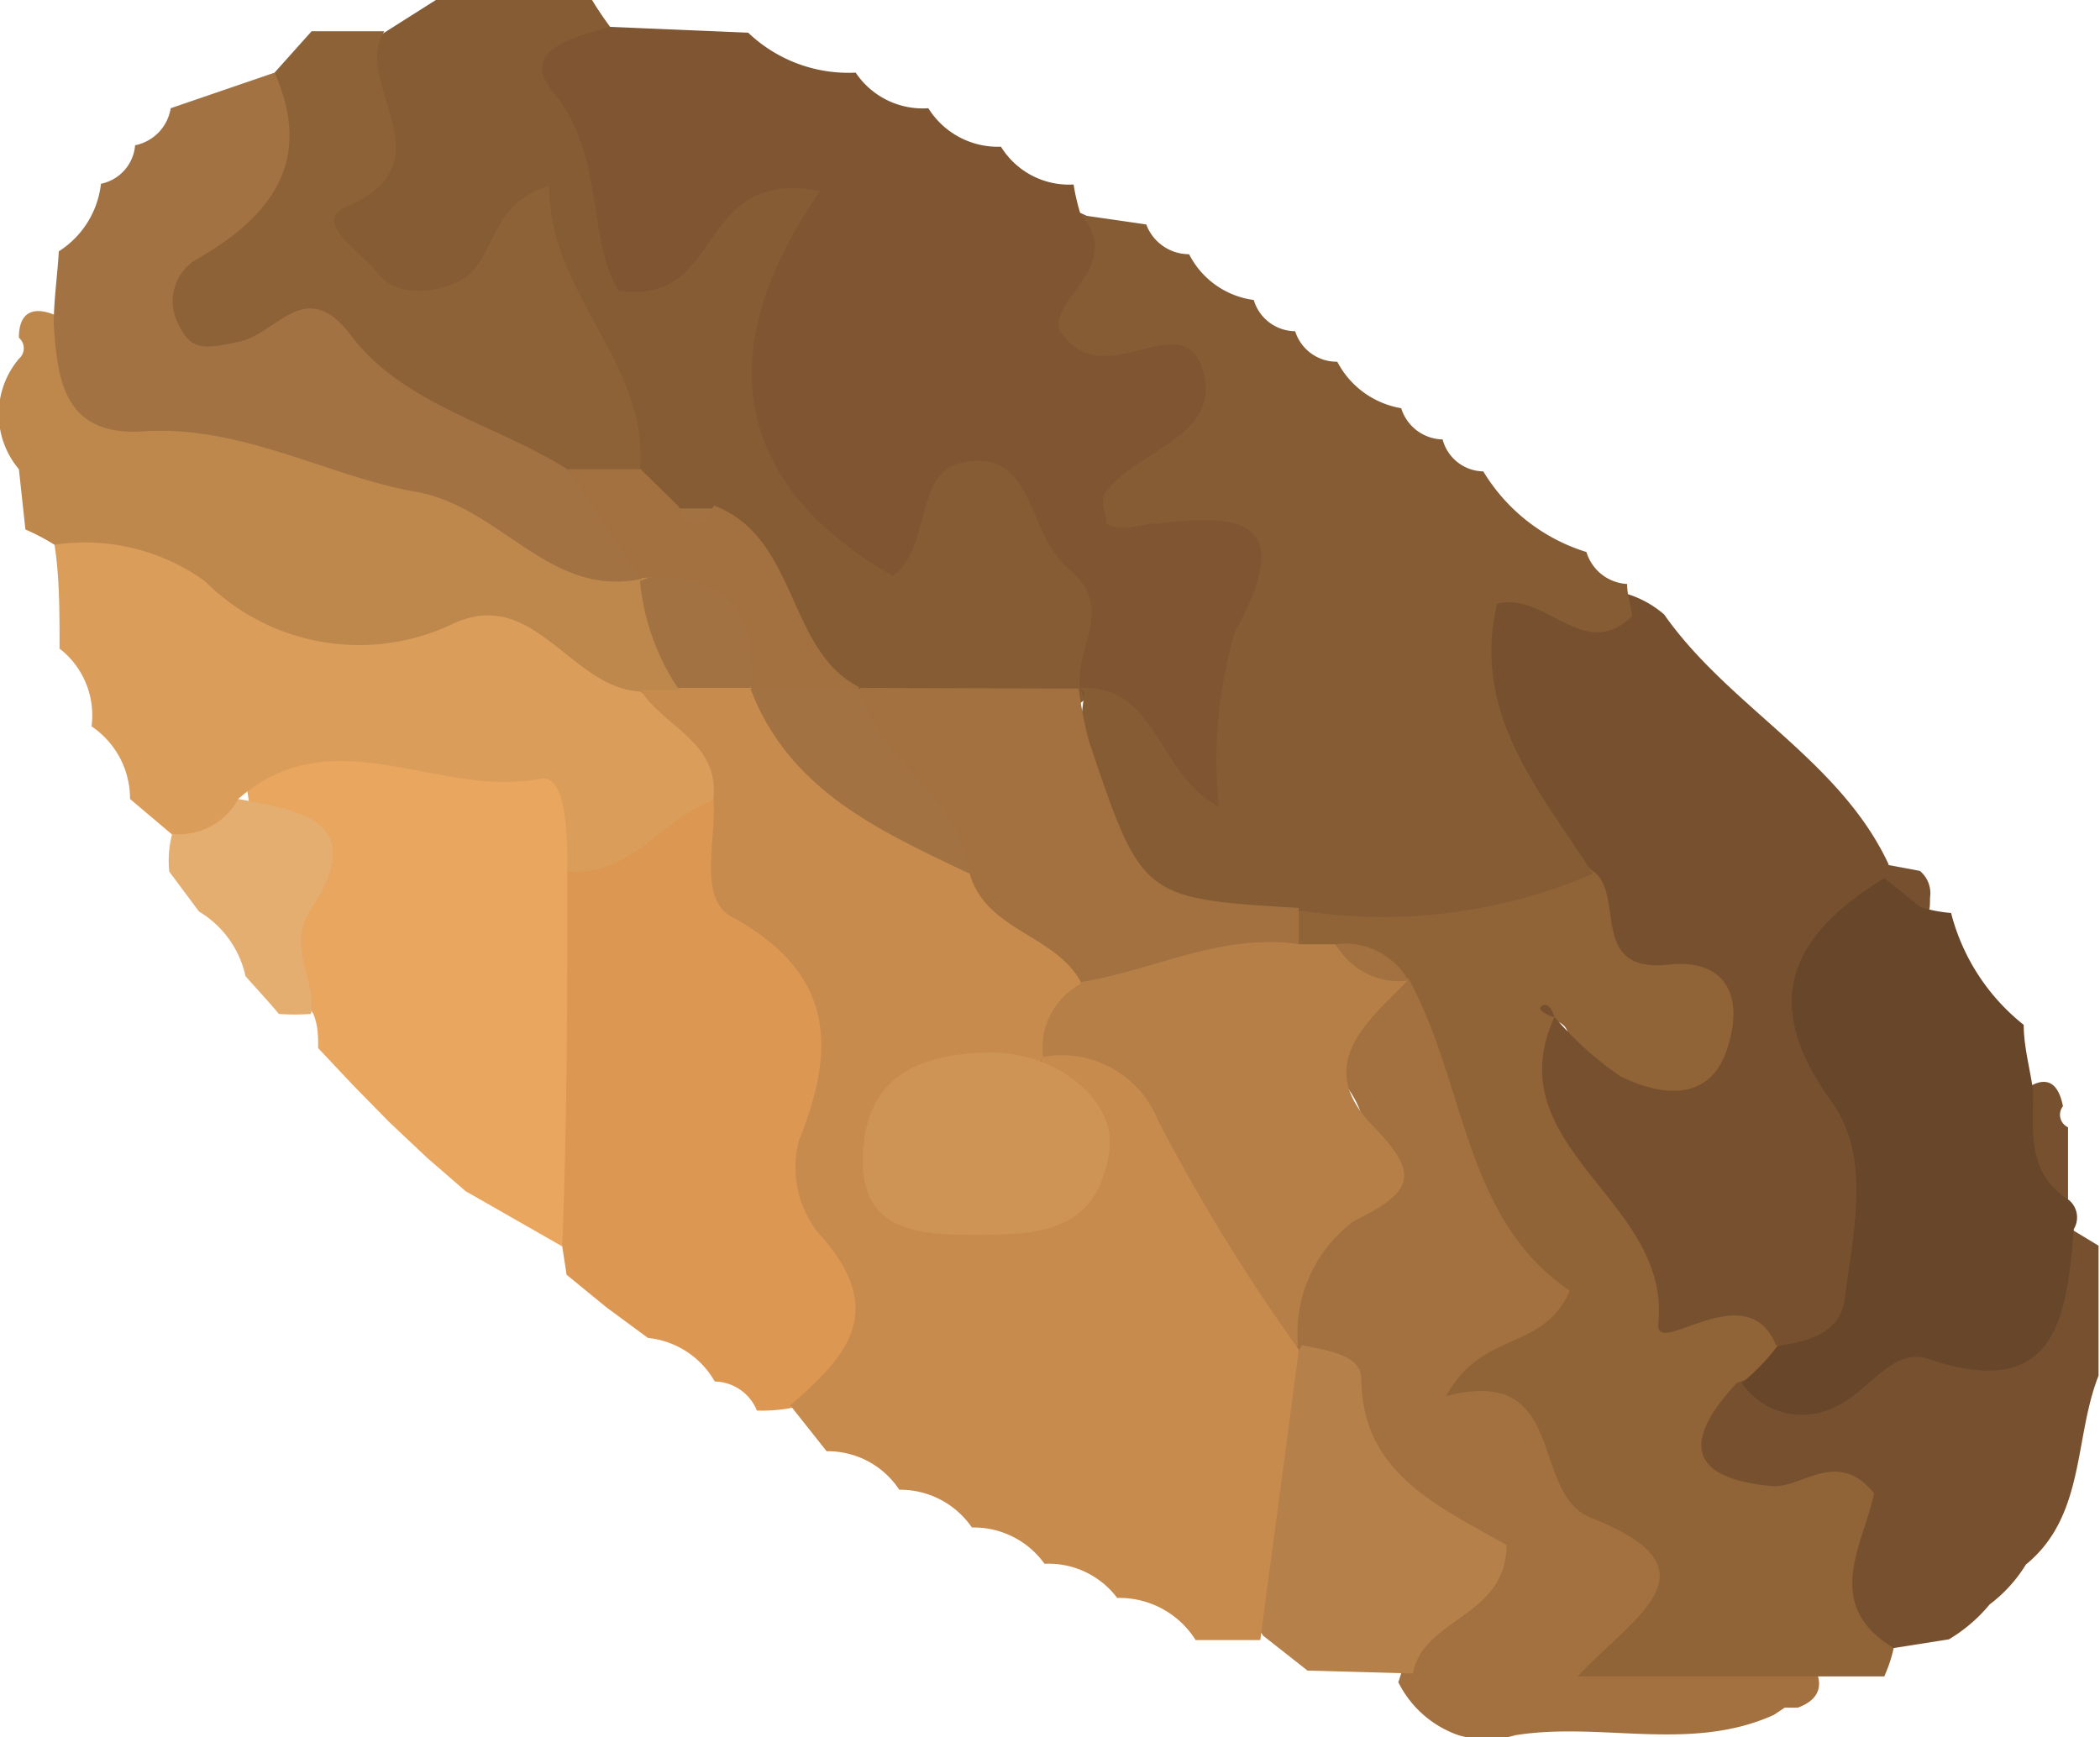 <?xml version="1.0" encoding="UTF-8"?> <svg xmlns="http://www.w3.org/2000/svg" viewBox="0 0 28.91 23.92"><defs><style>.cls-1{fill:#a2713f;}.cls-2{fill:#77512f;}.cls-3{fill:#916437;}.cls-4{fill:#b57f47;}.cls-5{fill:#b6804a;}.cls-6{fill:#be884d;}.cls-7{fill:#865c34;}.cls-8{fill:#a37242;}.cls-9{fill:#8e6237;}.cls-10{fill:#7f5631;}.cls-11{fill:#dc9752;}.cls-12{fill:#e8a65f;}.cls-13{fill:#684629;}.cls-14{fill:#db9d5a;}.cls-15{fill:#c68b4d;}.cls-16{fill:#e4ae71;}.cls-17{fill:#ce9456;}</style></defs><g id="Слой_2" data-name="Слой 2"><g id="OBJECTS"><path class="cls-1" d="M24.75,23.51l-.18,0-.15.1c-1.15.52-2.38.09-3.56.28a1.39,1.39,0,0,1-.78,0,1.46,1.46,0,0,1-.83-.73c.7-2-1.16-3.19-1.62-4.83a2,2,0,0,1,0-.74c.14-1,2.1-1.52.59-3-.39-.38.5-1.08,1.22-1.21,1,1.67,3.3,2.91,1.73,5.42-.32.51.39.47.54.76.5.94,2,1.39,1.34,2.9,0,.07,0,.14.3.12A2.13,2.13,0,0,1,25,23C25.11,23.25,25,23.42,24.75,23.51Z"></path><path class="cls-2" d="M28.47,15.52l0,1c-1.09-.14-.88-.81-.62-1.5.29-.22.48-.15.55.21A.19.19,0,0,0,28.47,15.52Z"></path><path class="cls-3" d="M26.07,22.69a2,2,0,0,1-.13.39l-1,0H21.72c.77-.83,2-1.47.19-2.18-.87-.34-.3-2.12-2-1.68.49-.91,1.34-.61,1.7-1.45-1.47-1-1.42-2.84-2.22-4.3h-.32a2.41,2.41,0,0,1-1-.18.85.85,0,0,1-.41-.5.71.71,0,0,1,.3-.56A26.16,26.16,0,0,1,22,11.68c.64.23,1,.82,1.51,1.21.72.53,1.21,1.32.5,2.06a1.34,1.34,0,0,1-2.37-.37c-.11-.15.06-.42-.21-.52-.07.2.28.25.16.47.9,1.14,1.22,2.76,2.76,3.38a.89.89,0,0,1,.28.55,4.12,4.12,0,0,1-.12.59,2.71,2.71,0,0,0,0,.29C26.4,19.78,26.38,21.16,26.07,22.69Z"></path><path class="cls-4" d="M17.88,13h.5c.26.32.73.22,1,.5h0c-.56.57-1.3,1.16-.48,2,.64.66.58.9-.26,1.31a1.92,1.92,0,0,0-.77,1.72l-.32.1c-1.53-.89-1.66-2.92-3.17-3.84a1.17,1.17,0,0,1-.31-.64A1.31,1.31,0,0,1,14.91,13C15.91,12.57,16.9,12.18,17.88,13Z"></path><path class="cls-5" d="M18,23l-.61-.48c-1.05-1.49-.11-2.7.53-4h0c.32.07.81.12.82.45,0,1.31,1.06,1.77,2,2.3,0,1-1.15,1-1.29,1.77Z"></path><path class="cls-2" d="M26.07,22.69c-1-.6-.41-1.44-.27-2.13-.51-.63-1-.06-1.41-.1-1.19-.11-1.2-.65-.48-1.42,1.59-.6,3.4-.71,4.6-2.12l.38.23c0,.59,0,1.19,0,1.79-.34.86-.18,1.93-1,2.6l0,0a2,2,0,0,1-.5.55h0a2.16,2.16,0,0,1-.56.48v0Z"></path><path class="cls-6" d="M.75,7.5a3,3,0,0,0-.4-.21L.26,6.46a1.18,1.18,0,0,1,0-1.52.19.19,0,0,0,0-.29c0-.33.17-.44.48-.32a4.52,4.52,0,0,0,2.4,1.08A12.26,12.26,0,0,1,8.85,7.77a1.7,1.7,0,0,1,.54,1.77,1.36,1.36,0,0,1-.69.31C6,9.23,3,9.67.75,7.5Z"></path><path class="cls-7" d="M5.29.45,6,0H8.15c.08.13.16.25.25.37a5.72,5.72,0,0,0,.51,2.48c.77,0,1.3-1.23,2.17-.55s.34,1.4.09,2.07a2.07,2.07,0,0,0,.59,2.27c.12.14.27.87.57.12.44-1.1,1.21-1.15,1.95-.47s1.65,1.74.91,3.08a1.67,1.67,0,0,1-.56.46,4.28,4.28,0,0,1-2.53.06c-1.28-.25-1.65-1.52-2.52-2.23-.2-.11-.39-.23-.58-.36a2.09,2.09,0,0,1-.66-.78C8,5.21,8,3.79,5.85,4.47A1.25,1.25,0,0,1,4.33,2.85C4.56,2.05,4.3,1,5.29.45Z"></path><path class="cls-2" d="M21.4,14a4.66,4.66,0,0,0,.91.82c.54.26,1.21.37,1.46-.36s0-1.26-.79-1.18c-1.14.13-.58-1-1.07-1.3-.59-.6-1.61-.63-1.82-1.78-.37-2,.13-2.56,2.21-2.05a1.42,1.42,0,0,1,.61.31h0c.89,1.27,2.42,2,3.09,3.44,0,.12,0,.24,0,.37-.74,1.29-.08,2.56-.05,3.85,0,.95.84,2.79-1.5,2.4-.41-1-1.69.22-1.62-.31C23,16.52,20.58,15.8,21.4,14Z"></path><path class="cls-2" d="M26,11.91l.43.08h0a.4.4,0,0,1,.14.37c0,.14,0,.2-.07.2-.39.08-.61-.07-.63-.47Z"></path><path class="cls-8" d="M.74,4.46c0-.33.05-.66.07-1a1.27,1.27,0,0,0,.58-.93A.59.59,0,0,0,1.86,2a.62.62,0,0,0,.49-.51L3.78,1c.32.27.79.69.6,1-1.33,2.17.69,2.3,1.77,3A9.77,9.77,0,0,1,8,6.15a5.52,5.52,0,0,1,.94,1.49c0,.11-.07.22-.11.33-1.27.27-1.94-1-3.11-1.2s-2.41-.93-3.77-.83C.88,6,.79,5.23.74,4.46Z"></path><path class="cls-9" d="M7.81,6.46c-1-.63-2.28-.89-3-1.87-.61-.78-1,0-1.5.11s-.68.13-.85-.23a.67.67,0,0,1,.23-.89C3.71,3,4.33,2.24,3.78,1L4.29.43l1,0c-.46.73.93,1.8-.53,2.42-.47.21.22.62.44.91s.67.31,1.08.13c.57-.24.4-1.08,1.28-1.33C7.55,4.06,8.94,5,8.81,6.46A.68.68,0,0,1,7.81,6.46Z"></path><path class="cls-10" d="M11.78,1a1.11,1.11,0,0,0,1,.49,1.13,1.13,0,0,0,1,.53,1.1,1.1,0,0,0,1,.52,2.74,2.74,0,0,0,.09.39c2,.89,1.62,3.31,2.9,4.77.53.59-.22,2.33-.66,3.47-.18.46-.63.49-1,.13a4.66,4.66,0,0,1-1.24-1.82c-.09-.53.49-1.1-.14-1.63s-.46-1.64-1.44-1.49c-.72.1-.45,1.17-1,1.57-2.26-1.3-2.48-3.17-1-5.3C9.54,2.3,10,4.23,8.51,4c-.43-.72-.18-1.89-.91-2.75C7.14.68,7.94.5,8.4.37l1.9.08A2,2,0,0,0,11.78,1Z"></path><path class="cls-11" d="M10.42,19.42a.64.64,0,0,0-.58-.4,1.2,1.2,0,0,0-.92-.6L8.35,18l-.55-.45-.06-.39a6.47,6.47,0,0,1-.37-4.79,2.57,2.57,0,0,1,2.35-1.51c2.65,1.75,1.74,4.81,2.6,7.22.32.92-.7,1.16-1.46,1.31A2.18,2.18,0,0,1,10.42,19.42Z"></path><path class="cls-12" d="M7.81,12c0,1.72,0,3.44-.07,5.16L6.41,16.4l-.53-.46-.52-.49-.5-.51-.48-.51c0-.16,0-.32-.07-.48-.86-1-.7-2.33-1-3.51,1.21-.91,2.56-.5,3.82-.29C8.16,10.32,8.42,11.07,7.81,12Z"></path><path class="cls-13" d="M26.44,12.49a2.07,2.07,0,0,0,.42.08,2.88,2.88,0,0,0,1,1.54c0,.31.09.61.13.92,0,.55-.09,1.12.49,1.49a.31.31,0,0,1,.07.4c-.1,1.24-.25,2.38-2,1.79-.5-.17-.83.46-1.27.65a1,1,0,0,1-1.3-.32h0a3,3,0,0,0,.49-.51h0c.43-.06.88-.18.93-.67.11-.91.37-1.92-.19-2.7-1-1.38-.54-2.29.73-3.07Z"></path><path class="cls-14" d="M7.81,12c0-.47,0-1.34-.37-1.28C6.05,11,4.58,9.85,3.28,11c0,.81-.33.85-.91.49L1.79,11a1.2,1.2,0,0,0-.53-1A1.16,1.16,0,0,0,.82,8.93c0-.48,0-1-.07-1.43A2.83,2.83,0,0,1,2.82,8a3,3,0,0,0,3.37.61c1.15-.58,1.65.86,2.62.91.52.37,1.71.3,1,1.5C9.12,11.27,8.69,12.07,7.81,12Z"></path><path class="cls-15" d="M9.82,11c.09-.79-.7-1-1-1.5l.53,0a.87.87,0,0,1,.93-.24,2.34,2.34,0,0,1,.58.36c.88.72,1.72,1.49,2.66,2.12.52.55,1.53.73,1.35,1.81a1,1,0,0,0-.51,1c-.33.65-1.51.49-1.44,1.49,0,.25.35.32.62.28,1.17-.17.53-1.18.82-1.77a1.43,1.43,0,0,1,1.58.87,25.75,25.75,0,0,0,1.94,3.16c-.17,1.32-.35,2.64-.53,4l-.89,0A1.24,1.24,0,0,0,15.38,22a1.18,1.18,0,0,0-1-.47,1.2,1.2,0,0,0-1-.5,1.2,1.2,0,0,0-1-.52,1.18,1.18,0,0,0-1-.53l-.5-.63c.73-.64,1.34-1.25.47-2.28A1.44,1.44,0,0,1,11,15.7c.52-1.29.48-2.31-.93-3.08C9.6,12.36,9.87,11.55,9.82,11Z"></path><path class="cls-16" d="M2.37,11.48A.92.92,0,0,0,3.28,11c.87.16,1.8.3,1,1.52-.34.52.09,1,0,1.44a3.13,3.13,0,0,1-.44,0c-.15-.18-.31-.35-.46-.52a1.38,1.38,0,0,0-.64-.89L2.33,12A1.47,1.47,0,0,1,2.37,11.48Z"></path><path class="cls-7" d="M14.86,9.47c1.07-.05,1.05,1.16,1.92,1.64A6.33,6.33,0,0,1,17,8.7c.83-1.5.16-1.65-1.09-1.49-.24,0-.46.13-.68,0,0-.15-.1-.35,0-.44.42-.57,1.53-.75,1.35-1.59-.24-1.1-1.4.34-2-.65-.1-.43.9-.89.3-1.57l.9.13a.63.63,0,0,0,.59.41,1.17,1.17,0,0,0,.89.63.6.6,0,0,0,.57.43.6.6,0,0,0,.58.42,1.22,1.22,0,0,0,.88.64.61.61,0,0,0,.57.43.59.59,0,0,0,.56.44,2.53,2.53,0,0,0,1.42,1.11.62.62,0,0,0,.56.44c0,.15.05.3.07.44-.67.65-1.16-.33-1.86-.17-.36,1.52.59,2.58,1.32,3.72a7.33,7.33,0,0,1-4,.51c-2.74.4-3.39-.25-3-3Z"></path><path class="cls-1" d="M14.85,9.48a5.72,5.72,0,0,0,.14.72c.73,2.17.73,2.17,2.89,2.3V13c-1.06-.16-2,.36-3,.52-.36-.66-1.3-.7-1.53-1.49A4.39,4.39,0,0,1,11.72,9.8l.12-.33Z"></path><path class="cls-1" d="M19.39,13.5a1,1,0,0,1-1-.5A1,1,0,0,1,19.39,13.5Z"></path><path class="cls-2" d="M21.4,14c-.07,0-.21-.09-.2-.12s.12-.13.2.12Z"></path><path class="cls-2" d="M24.41,18.53l-.49.51Z"></path><path class="cls-8" d="M10.33,9.47h-1A3.22,3.22,0,0,1,8.81,8h0C10.45,7.33,10.79,8,10.33,9.47Z"></path><path class="cls-1" d="M10.33,9.47c.11-1.11-.4-1.61-1.51-1.51l-1-1.5h1l.51.5a.29.29,0,0,0,.5,0c1.16.44,1,2,2,2.5h0a1.09,1.09,0,0,1-1.5,0Z"></path><path class="cls-8" d="M9.82,7c-.17.29-.34.28-.5,0Z"></path><path class="cls-17" d="M13.38,17c-.81,0-1.56-.08-1.5-1.14s.79-1.35,1.73-1.37,1.78.68,1.66,1.37C15.1,17,14.25,17,13.38,17Z"></path><path class="cls-8" d="M10.33,9.48h1.5c.22,1,1.42,1.45,1.5,2.54C12.11,11.44,10.86,10.88,10.33,9.48Z"></path></g></g></svg> 